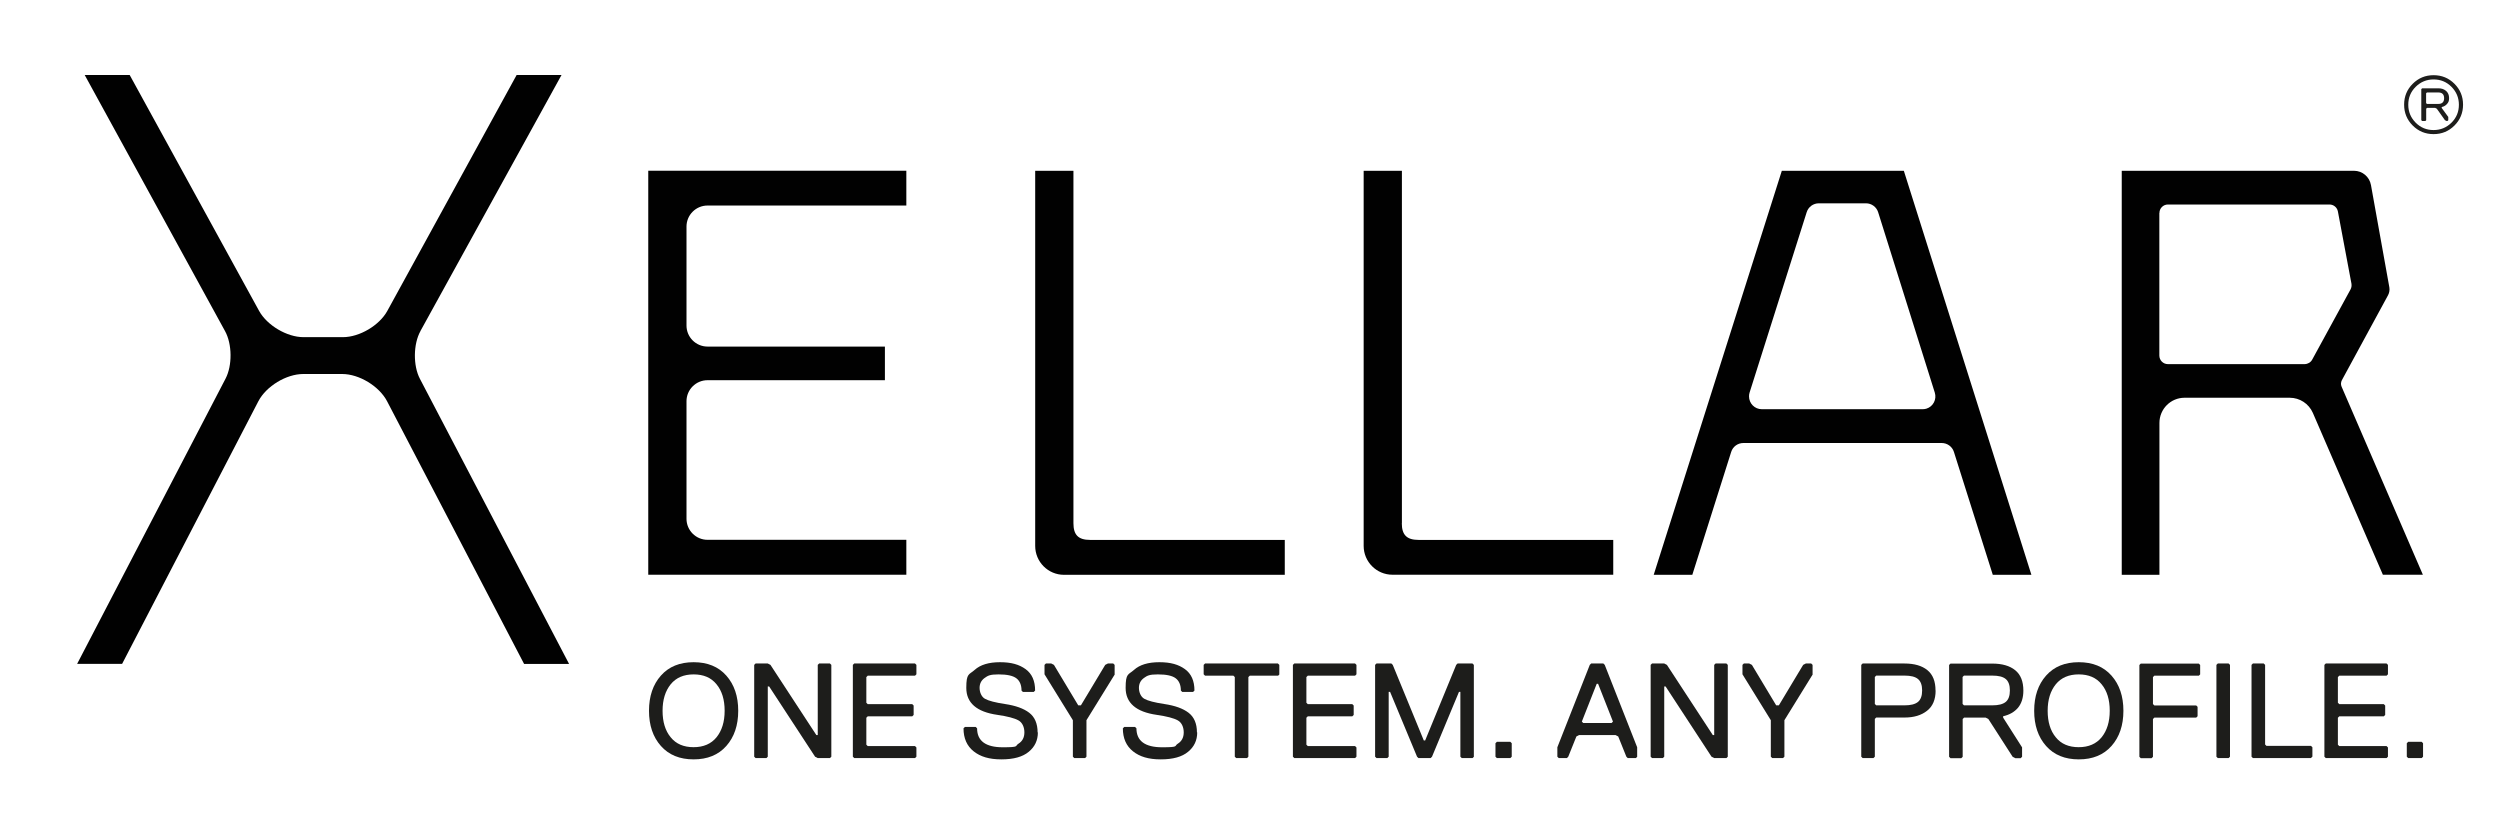 <?xml version="1.0" encoding="UTF-8"?> <svg xmlns="http://www.w3.org/2000/svg" id="Ebene_1" version="1.1" viewBox="0 0 2706.5 904.4"><defs><style> .st0 { fill: #010101; } .st1 { fill: #1d1d1b; } </style></defs><g><path class="st1" d="M715.5,807.6c-8.6-9.7-12.9-22.4-12.9-38.1s4.3-28.4,12.9-38.1c8.6-9.7,20.4-14.5,35.4-14.5s26.8,4.8,35.4,14.5c8.6,9.7,12.9,22.4,12.9,38.1s-4.3,28.4-12.9,38.1c-8.6,9.7-20.4,14.5-35.4,14.5s-26.8-4.8-35.4-14.5ZM726.1,740.8c-5.8,7.2-8.8,16.7-8.8,28.7s2.9,21.6,8.8,28.7c5.8,7.2,14.1,10.7,24.8,10.7s19-3.6,24.8-10.7c5.8-7.2,8.8-16.7,8.8-28.7s-2.9-21.6-8.8-28.7c-5.8-7.2-14.1-10.7-24.8-10.7s-19,3.6-24.8,10.7Z"></path><path class="st1" d="M900,819.2l-1.5,1.5h-13.2l-2.9-1.5-49.7-76h-1.5v76l-1.5,1.5h-11.7l-1.5-1.5v-99.4l1.5-1.5h13.2l2.9,1.5,49.7,76h1.5v-76l1.5-1.5h11.7l1.5,1.5v99.4Z"></path><path class="st1" d="M992.1,819.2l-1.5,1.5h-65.8l-1.5-1.5v-99.4l1.5-1.5h65.8l1.5,1.5v10.2l-1.5,1.5h-51.2l-1.5,1.5v27.8l1.5,1.5h48.2l1.5,1.5v10.2l-1.5,1.5h-48.2l-1.5,1.5v29.2l1.5,1.5h51.2l1.5,1.5v10.2Z"></path><path class="st1" d="M1123.6,792.9c0,8.6-3.3,15.6-9.9,21-6.6,5.5-16.4,8.2-29.6,8.2s-22.7-2.9-30-8.7c-7.3-5.8-11-14.1-11-24.9l1.5-1.5h11.7l1.5,1.5c0,13.6,9.3,20.5,27.8,20.5s12.8-1.3,17-3.9c4.2-2.6,6.4-6.7,6.4-12.2s-2.1-10.6-6.4-13c-4.2-2.4-11.9-4.4-22.9-6-22.4-3.2-33.6-13-33.6-29.2s3-14,9.1-19.5c6.1-5.5,15.2-8.3,27.4-8.3s20.8,2.5,27.7,7.5c6.9,5,10.3,12.7,10.3,23.2l-1.5,1.5h-11.7l-1.5-1.5c0-6-1.9-10.5-5.6-13.3-3.7-2.8-10.1-4.2-19.3-4.2s-11.5,1.3-15.1,3.9c-3.6,2.6-5.4,6.2-5.4,10.7s1.9,9.6,5.8,11.8c3.9,2.2,11.2,4.1,21.9,5.7,11.3,1.7,20,4.8,26,9.4,6,4.6,9.1,11.7,9.1,21.3Z"></path><path class="st1" d="M1206.9,730l-30.7,49.7v39.5l-1.5,1.5h-11.7l-1.5-1.5v-39.5l-30.7-49.7v-10.2l1.5-1.5h5.8l2.9,1.5,26.3,43.8h2.9l26.3-43.8,2.9-1.5h5.8l1.5,1.5v10.2Z"></path><path class="st1" d="M1296.1,792.9c0,8.6-3.3,15.6-9.9,21-6.6,5.5-16.4,8.2-29.6,8.2s-22.7-2.9-30-8.7c-7.3-5.8-11-14.1-11-24.9l1.5-1.5h11.7l1.5,1.5c0,13.6,9.3,20.5,27.8,20.5s12.8-1.3,17-3.9c4.2-2.6,6.4-6.7,6.4-12.2s-2.1-10.6-6.4-13c-4.2-2.4-11.9-4.4-22.9-6-22.4-3.2-33.6-13-33.6-29.2s3-14,9.1-19.5c6.1-5.5,15.2-8.3,27.4-8.3s20.8,2.5,27.7,7.5c6.9,5,10.3,12.7,10.3,23.2l-1.5,1.5h-11.7l-1.5-1.5c0-6-1.9-10.5-5.6-13.3-3.7-2.8-10.1-4.2-19.3-4.2s-11.5,1.3-15.1,3.9c-3.6,2.6-5.4,6.2-5.4,10.7s1.9,9.6,5.8,11.8c3.9,2.2,11.2,4.1,21.9,5.7,11.3,1.7,20,4.8,26,9.4,6,4.6,9.1,11.7,9.1,21.3Z"></path><path class="st1" d="M1385.2,730l-1.5,1.5h-30.7l-1.5,1.5v86.2l-1.5,1.5h-11.7l-1.5-1.5v-86.2l-1.5-1.5h-30.7l-1.5-1.5v-10.2l1.5-1.5h78.9l1.5,1.5v10.2Z"></path><path class="st1" d="M1468.5,819.2l-1.5,1.5h-65.8l-1.5-1.5v-99.4l1.5-1.5h65.8l1.5,1.5v10.2l-1.5,1.5h-51.2l-1.5,1.5v27.8l1.5,1.5h48.2l1.5,1.5v10.2l-1.5,1.5h-48.2l-1.5,1.5v29.2l1.5,1.5h51.2l1.5,1.5v10.2Z"></path><path class="st1" d="M1595.7,819.2l-1.5,1.5h-11.7l-1.5-1.5v-70.2h-1.5l-29.2,70.2-1.5,1.5h-13.2l-1.5-1.5-29.2-70.2h-1.5v70.2l-1.5,1.5h-11.7l-1.5-1.5v-99.4l1.5-1.5h16.1l1.5,1.5,33.6,81.8h1.5l33.6-81.8,1.5-1.5h16.1l1.5,1.5v99.4Z"></path><path class="st1" d="M1636.6,819.2l-1.5,1.5h-14.6l-1.5-1.5v-14.6l1.5-1.5h14.6l1.5,1.5v14.6Z"></path><path class="st1" d="M1772.5,819.2l-1.5,1.5h-8.8l-1.5-1.5-8.8-21.9-2.9-1.5h-39.5l-2.9,1.5-8.8,21.9-1.5,1.5h-8.8l-1.5-1.5v-10.2l35.1-89.2,1.5-1.5h13.2l1.5,1.5,35.1,89.2v10.2ZM1746.2,781.2l-16.1-40.9h-1.5l-16.1,40.9,1.5,1.5h30.7l1.5-1.5Z"></path><path class="st1" d="M1870.5,819.2l-1.5,1.5h-13.2l-2.9-1.5-49.7-76h-1.5v76l-1.5,1.5h-11.7l-1.5-1.5v-99.4l1.5-1.5h13.2l2.9,1.5,49.7,76h1.5v-76l1.5-1.5h11.7l1.5,1.5v99.4Z"></path><path class="st1" d="M1962.5,730l-30.7,49.7v39.5l-1.5,1.5h-11.7l-1.5-1.5v-39.5l-30.7-49.7v-10.2l1.5-1.5h5.8l2.9,1.5,26.3,43.8h2.9l26.3-43.8,2.9-1.5h5.8l1.5,1.5v10.2Z"></path><path class="st1" d="M2095.5,747.6c0,9.7-3.1,17.1-9.3,21.9-6.2,4.9-14.3,7.3-24.3,7.3h-30.7l-1.5,1.5v40.9l-1.5,1.5h-11.7l-1.5-1.5v-99.4l1.5-1.5h45.3c10.6,0,18.9,2.4,24.8,7.2,5.9,4.8,8.8,12.1,8.8,22.1ZM2076.4,759.9c3-2.5,4.5-6.6,4.5-12.4s-1.5-9.9-4.5-12.4c-3-2.5-7.8-3.7-14.5-3.7h-30.7l-1.5,1.5v29.2l1.5,1.5h30.7c6.6,0,11.4-1.2,14.5-3.7Z"></path><path class="st1" d="M2190.5,747.6c0,7.8-2,14-5.8,18.6-3.9,4.6-9.3,7.7-16.1,9.2v1.5l20.5,32.2v10.2l-1.5,1.5h-5.8l-2.9-1.5-26.3-40.9-2.9-1.5h-23.4l-1.5,1.5v40.9l-1.5,1.5h-11.7l-1.5-1.5v-99.4l1.5-1.5h45.3c10.6,0,18.9,2.4,24.8,7.2,5.9,4.8,8.8,12.1,8.8,22.1ZM2171.4,759.9c3-2.5,4.5-6.6,4.5-12.4s-1.5-9.9-4.5-12.4c-3-2.5-7.8-3.7-14.5-3.7h-30.7l-1.5,1.5v29.2l1.5,1.5h30.7c6.6,0,11.4-1.2,14.5-3.7Z"></path><path class="st1" d="M2215.1,807.6c-8.6-9.7-12.9-22.4-12.9-38.1s4.3-28.4,12.9-38.1c8.6-9.7,20.4-14.5,35.4-14.5s26.8,4.8,35.4,14.5c8.6,9.7,12.9,22.4,12.9,38.1s-4.3,28.4-12.9,38.1c-8.6,9.7-20.4,14.5-35.4,14.5s-26.8-4.8-35.4-14.5ZM2225.6,740.8c-5.8,7.2-8.8,16.7-8.8,28.7s2.9,21.6,8.8,28.7c5.8,7.2,14.1,10.7,24.8,10.7s19-3.6,24.8-10.7c5.8-7.2,8.8-16.7,8.8-28.7s-2.9-21.6-8.8-28.7c-5.8-7.2-14.1-10.7-24.8-10.7s-19,3.6-24.8,10.7Z"></path><path class="st1" d="M2382,730l-1.5,1.5h-48.2l-1.5,1.5v29.2l1.5,1.5h45.3l1.5,1.5v10.2l-1.5,1.5h-45.3l-1.5,1.5v40.9l-1.5,1.5h-11.7l-1.5-1.5v-99.4l1.5-1.5h62.8l1.5,1.5v10.2Z"></path><path class="st1" d="M2414.2,819.2l-1.5,1.5h-11.7l-1.5-1.5v-99.4l1.5-1.5h11.7l1.5,1.5v99.4Z"></path><path class="st1" d="M2503.3,819.2l-1.5,1.5h-62.8l-1.5-1.5v-99.4l1.5-1.5h11.7l1.5,1.5v86.2l1.5,1.5h48.2l1.5,1.5v10.2Z"></path><path class="st1" d="M2585.2,819.2l-1.5,1.5h-65.8l-1.5-1.5v-99.4l1.5-1.5h65.8l1.5,1.5v10.2l-1.5,1.5h-51.2l-1.5,1.5v27.8l1.5,1.5h48.2l1.5,1.5v10.2l-1.5,1.5h-48.2l-1.5,1.5v29.2l1.5,1.5h51.2l1.5,1.5v10.2Z"></path><path class="st1" d="M2623.2,819.2l-1.5,1.5h-14.6l-1.5-1.5v-14.6l1.5-1.5h14.6l1.5,1.5v14.6Z"></path></g><g><path class="st0" d="M455.2,358.3l152.7-277.1h-48.6l-140,255.4c-8.6,15.7-30.1,28.4-48,28.4h-42.8c-17.9,0-39.4-12.8-48-28.4L140.4,81.2h-48.7l151.9,277.2c7.8,14.1,8,37.3.6,51.5l-160.7,308.8h48.7l147.5-284.3c8.5-16.3,30.3-29.5,48.6-29.5h42.2c18.3,0,40,13.2,48.5,29.4l148.4,284.5h48.7l-161.5-308.7c-7.5-14.3-7.2-37.6.6-51.7"></path><path class="st0" d="M701.8,622.2h279.4v-37.8h-215.2c-12.6,0-22.8-10.2-22.8-22.8v-127.2c0-12.6,10.2-22.8,22.8-22.8h192v-36.4h-192c-12.6,0-22.8-10.2-22.8-22.8v-107.1c0-12.6,10.2-22.8,22.8-22.8h215.2v-37.7h-279.4v437.4"></path><path class="st0" d="M1162.1,566.4V184.9h-41.4v406.1c0,17.3,14,31.3,31.2,31.3h239v-37.8h-210.8c-12.7,0-18-5.4-18-18"></path><path class="st0" d="M1517.7,566.4V184.9h-41.4v406.1c0,17.2,14,31.2,31.2,31.2h239v-37.7h-210.8c-12.7,0-18.1-5.4-18.1-18"></path><path class="st0" d="M1929,184.9l-138.7,437.4h41.8l42.1-133.1c1.8-5.7,7.1-9.6,13.2-9.6h214.7c6,0,11.4,3.9,13.2,9.6l42.1,133.1h41.8l-138.1-437.4h-131.9M1969,220.1h51.1c6,0,11.4,3.9,13.2,9.7l61.3,195.2c2.3,7.3-1.7,15.1-9,17.4-1.3.4-2.7.6-4.1.6h-174.2c-7.6,0-13.8-6.2-13.8-13.9,0-1.4.2-2.8.6-4.1l61.8-195.2c1.8-5.8,7.1-9.7,13.2-9.7h0Z"></path><path class="st0" d="M2535,418.6c-1-2.3-.8-4.8.3-7l50-92c1.4-2.6,1.9-5.7,1.4-8.6l-19.9-110.7c-1.6-8.9-9.3-15.4-18.3-15.4h-251.5v437.4h40.8v-164.4c0-15.1,12.2-27.3,27.2-27.3h113.8c10.9,0,20.7,6.4,25.1,16.4l75.8,175.2h43.3l-88-203.6M2337.8,230.6c0-5.1,4.1-9.2,9.2-9.2,0,0,0,0,0,0h174.9c4.5,0,8.3,3.2,9.1,7.5l14.7,78.3c.3,2.1,0,4.3-1,6.1l-41.5,76c-1.6,3-4.7,4.8-8.1,4.9h-148.2c-5.1,0-9.2-4.2-9.2-9.3h0s0-154.3,0-154.3Z"></path></g><path class="st1" d="M2612,135.9c-6.2-6.2-9.3-13.7-9.3-22.6s3.1-16.4,9.3-22.6c6.2-6.2,13.7-9.3,22.6-9.3s16.4,3.1,22.6,9.3c6.2,6.2,9.3,13.7,9.3,22.6s-3.1,16.4-9.3,22.6c-6.2,6.2-13.7,9.3-22.6,9.3s-16.4-3.1-22.6-9.3ZM2615.2,94c-5.4,5.4-8,11.8-8,19.4s2.7,14,8,19.4c5.4,5.4,11.8,8,19.4,8s14-2.7,19.4-8c5.4-5.4,8-11.8,8-19.4s-2.7-14-8-19.4c-5.4-5.4-11.8-8-19.4-8s-14,2.7-19.4,8ZM2643.4,116.9l7.1,9.7v3.5l-.9.9h-.9l-1.8-.9-8.8-12.4-1.8-.9h-8.8l-.9.9v12.4l-.9.9h-3.5l-.9-.9v-33.6l.9-.9h17.7c3.3,0,6,.9,8.2,2.8,2.2,1.9,3.3,4.5,3.3,7.8s-.8,4.7-2.3,6.4c-1.5,1.7-3.4,2.8-5.7,3.3v.9ZM2646,106.3c0-4.1-2.1-6.2-6.2-6.2h-12.4l-.9.9v10.6l.9.9h12.4c4.1,0,6.2-2.1,6.2-6.2Z"></path></svg> 
